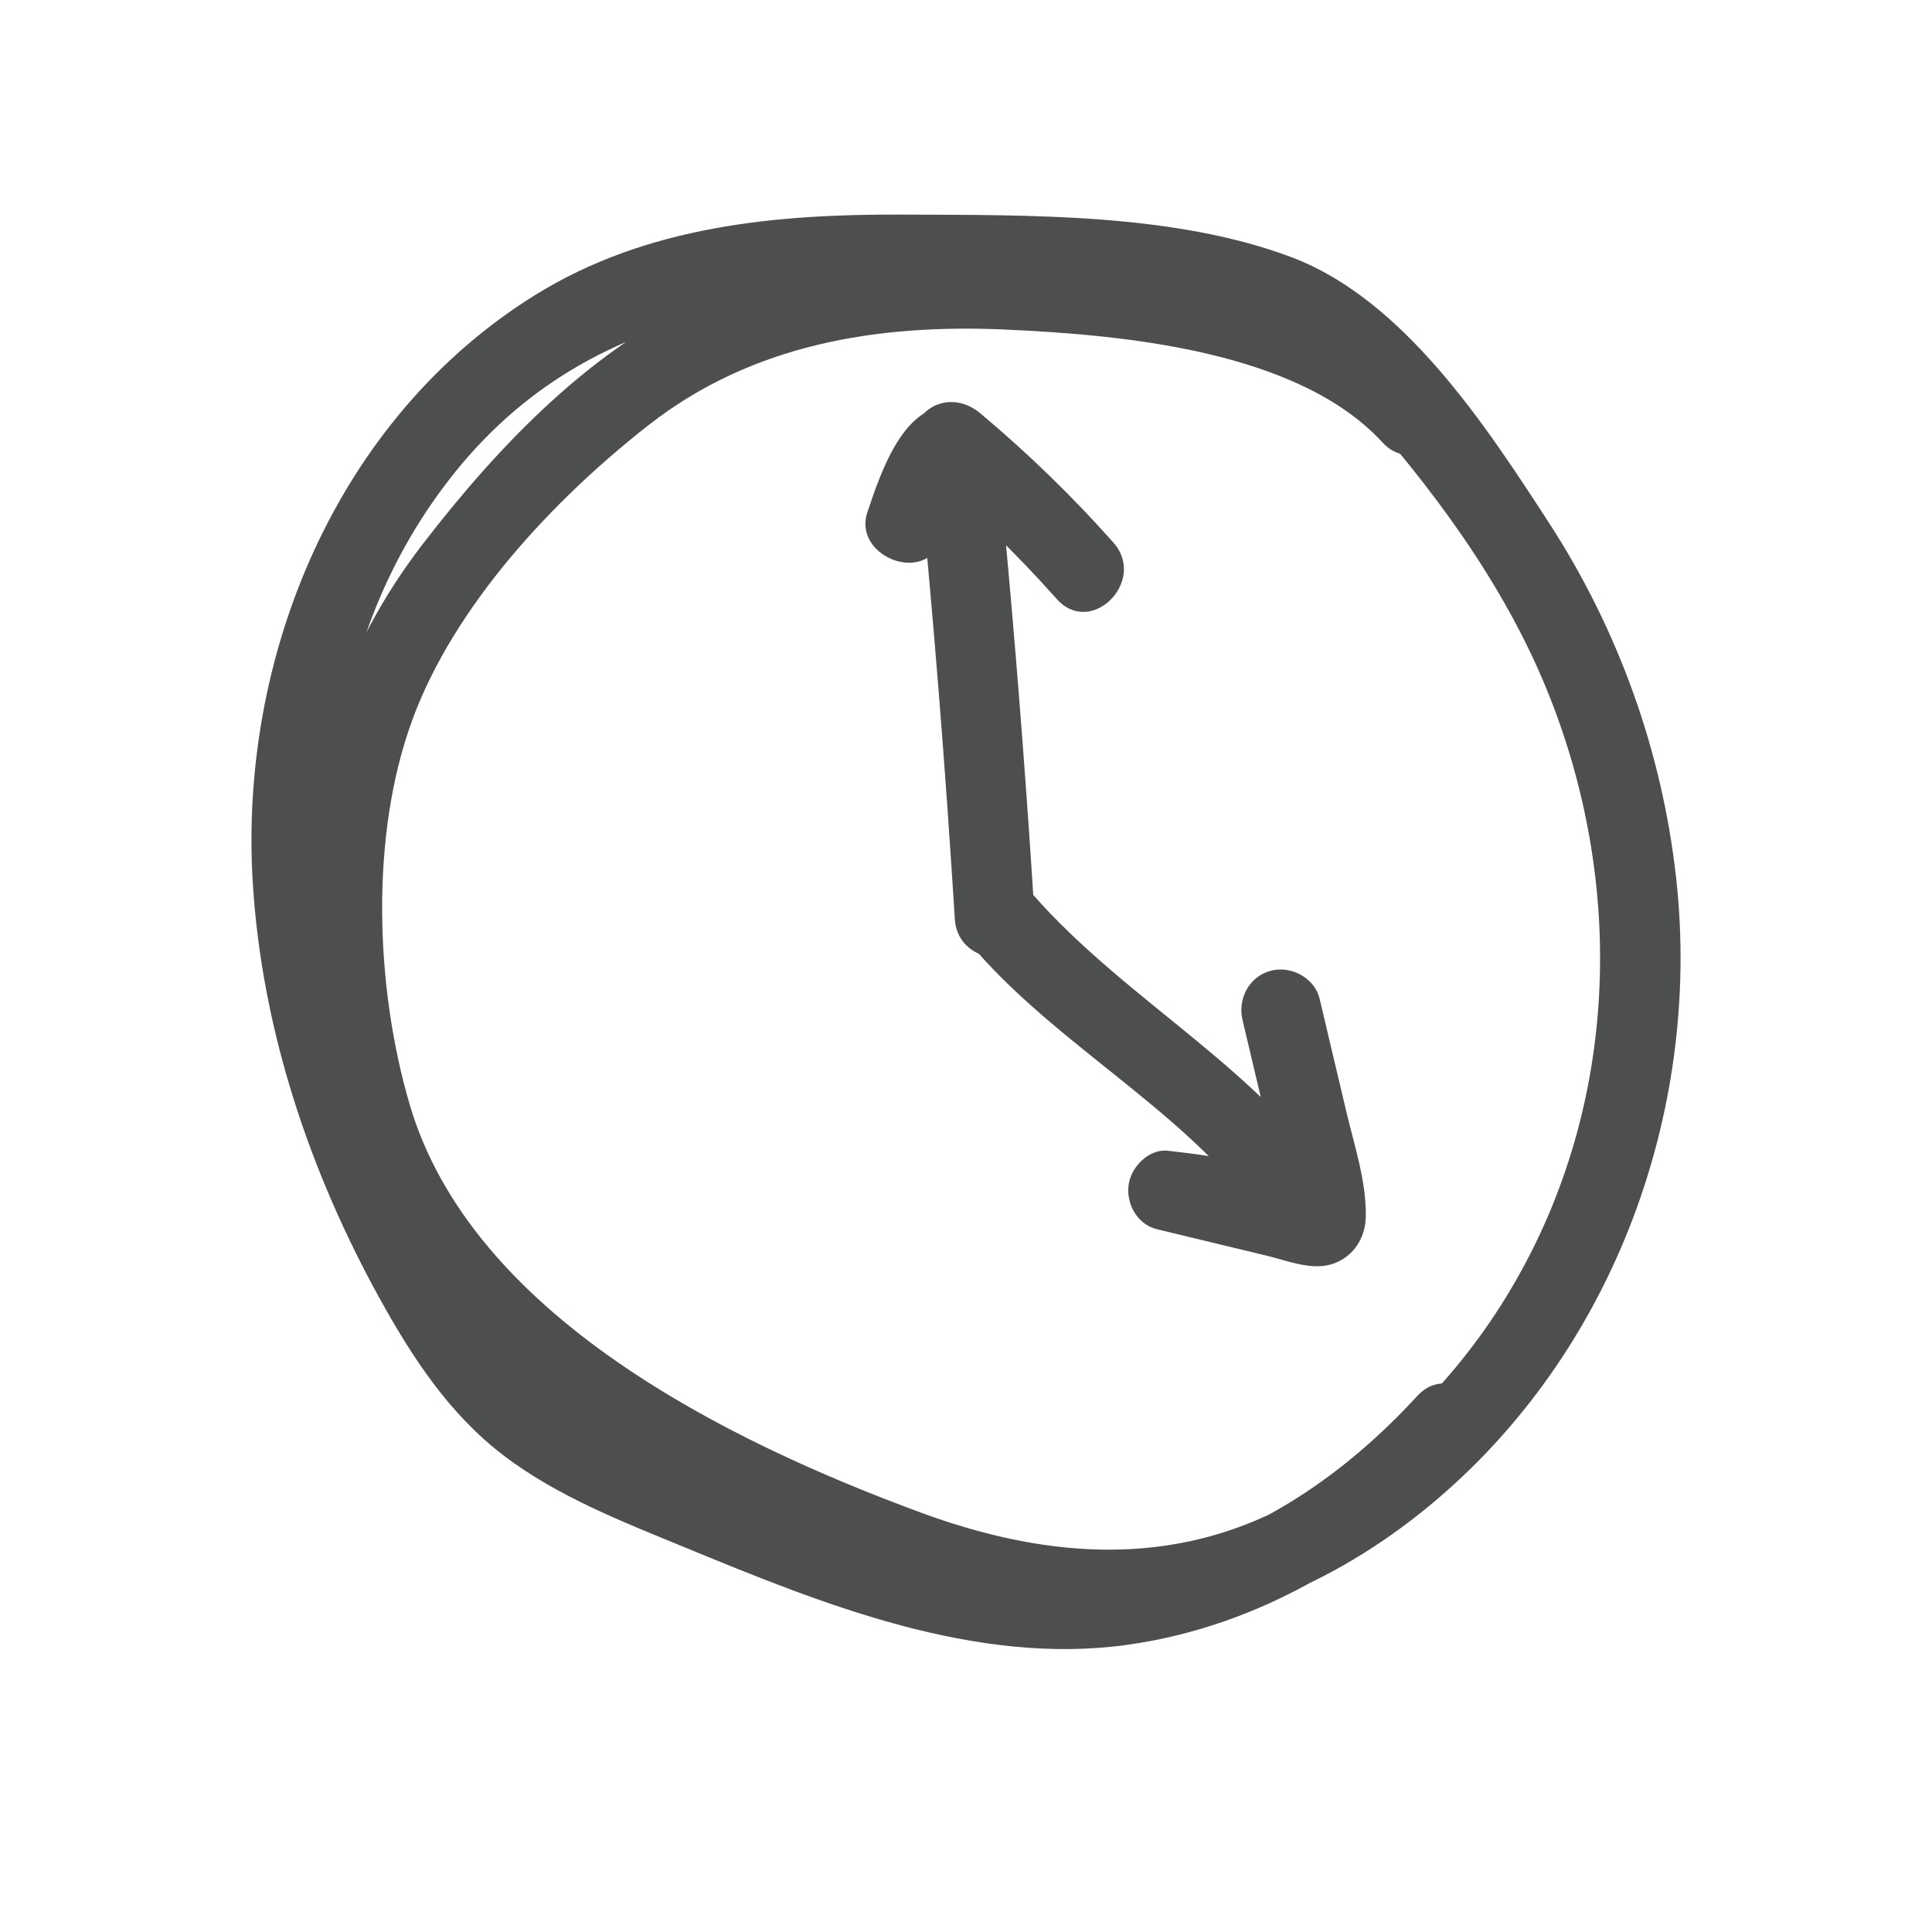 <?xml version="1.0" encoding="UTF-8"?><svg id="Layer_1" xmlns="http://www.w3.org/2000/svg" viewBox="0 0 400 400"><defs><style>.cls-1{fill:#4d4e4e;}</style></defs><path class="cls-1" d="M297.94,79.86c-17.06-18.58-45.91-23.34-69.79-26.41-27.06-3.49-55.76-3.34-81.18,7.69-24.11,10.45-43.77,31.12-59.54,51.63-16.59,21.58-24.26,45.74-24.28,72.91-.03,26.48,3.73,53.93,19.74,75.78,15.48,21.13,38.45,36.35,61.27,48.53,24.05,12.84,50.63,25.37,78.15,27.54,26.25,2.07,51.33-8.04,71.65-24.18,39.16-31.09,58.52-82.16,53.08-131.46-2.9-26.28-11.98-51.54-26.38-73.71-13.02-20.05-30.02-46.17-53.27-54.93-24.35-9.17-54.49-8.69-80.13-8.82-26.56-.14-53.34,2.31-76.41,16.62-41.09,25.49-61.49,74.77-58.5,121.98,1.91,30.18,11.7,59.45,26.27,85.83,6.71,12.15,14.39,23.88,25.54,32.4,11.22,8.58,24.79,13.82,37.76,19.16,28.55,11.77,60.04,24.5,91.49,20.12,28-3.9,52.81-19.2,71.72-39.8,7.19-7.84-4.48-19.58-11.71-11.71-14.78,16.11-33.26,28.9-54.84,33.81-23.65,5.38-46.28-1.45-68.52-9.3-20.7-7.3-47-14.87-62.41-31.3-15.35-16.38-25.31-40.49-31.7-61.66-12.53-41.5-9.68-88.15,18.33-122.9,30.88-38.32,77.58-38.68,122.99-35.67,23.44,1.55,46.71,2.56,63.27,21.06,15.86,17.72,30.59,37.45,39.65,59.57,16.76,40.91,14.95,87.89-8.36,125.88-11.42,18.61-27.79,34.49-47.41,44.24-24.03,11.96-49.35,9.41-73.84,.38-39.72-14.64-92.97-40.67-105.8-84.59-7.08-24.24-8.19-55.41,.52-79.32,8.69-23.84,29.28-45.81,49.01-61.24,21.44-16.77,47.41-20.97,74.01-19.75,24.28,1.11,60.45,4.35,77.91,23.36,7.22,7.86,18.91-3.87,11.71-11.71h0Z"/><path class="cls-1" d="M214.24,190.28c-1.52-24.39-3.36-48.75-5.55-73.09-.53-5.84-1.07-11.68-1.64-17.52-.56-5.81-.67-12.9-7.4-15.02-11.89-3.73-17.24,13.07-20.07,21.4-2.98,8.78,11.06,14.89,15.13,6.38,2.79-5.84,5.96-11.44,9.52-16.85-4.33,.56-8.67,1.12-13,1.68,9.84,8.25,19.04,17.18,27.57,26.77,7.1,7.98,18.77-3.77,11.71-11.71-8.53-9.6-17.73-18.52-27.57-26.77-4.22-3.53-9.88-3.06-13,1.68-3.56,5.41-6.73,11.01-9.52,16.85,5.04,2.13,10.09,4.25,15.13,6.38,1.24-3.65,2.78-9.3,5.7-11.87-1.22,.71-2.44,1.42-3.65,2.13l1.04-.4h-4.4l1.02,.3c-1.65-1.27-3.3-2.54-4.95-3.8,1.07,1.63,.63,7.41,.84,9.67,.37,3.89,.72,7.79,1.07,11.68,.73,8.11,1.42,16.23,2.07,24.35,1.28,15.91,2.4,31.84,3.4,47.77,.66,10.58,17.22,10.66,16.56,0h0Z"/><path class="cls-1" d="M201.97,196.69c19.05,21.85,47.6,35.46,62.57,60.46,3.12-4.05,6.23-8.11,9.35-12.16-10.45-3.45-21.17-5.58-32.11-6.74-4.04-.43-7.69,3.48-8.13,7.18-.47,3.94,1.86,8.1,5.93,9.08,7.54,1.82,15.07,3.63,22.61,5.45,3.94,.95,8.74,2.88,12.79,1.97,4.7-1.06,7.68-5.16,7.79-9.92,.17-7.26-2.38-14.91-4.04-21.91-1.84-7.77-3.68-15.55-5.52-23.32-1.03-4.35-5.98-6.94-10.18-5.78-4.45,1.22-6.81,5.82-5.78,10.18,1.69,7.14,3.38,14.29,5.07,21.43,.79,3.32,1.59,6.63,2.35,9.96,.41,1.8,.81,3.6,1.13,5.42,.11,.64,.23,1.29,.3,1.94,.32,2.83-.82,.15,1.64-1.96,1.22-.71,2.44-1.42,3.65-2.13l-.82,.13h4.4c-10.4-1.84-20.73-4.94-31-7.42-.73,5.42-1.47,10.84-2.2,16.26,9.43,1,18.71,3.18,27.71,6.15,6.93,2.29,12.95-6.15,9.35-12.16-16.05-26.79-45.06-40.75-65.16-63.81-2.94-3.37-8.7-3.01-11.71,0-3.35,3.35-2.95,8.33,0,11.71h0Z"/></svg>
